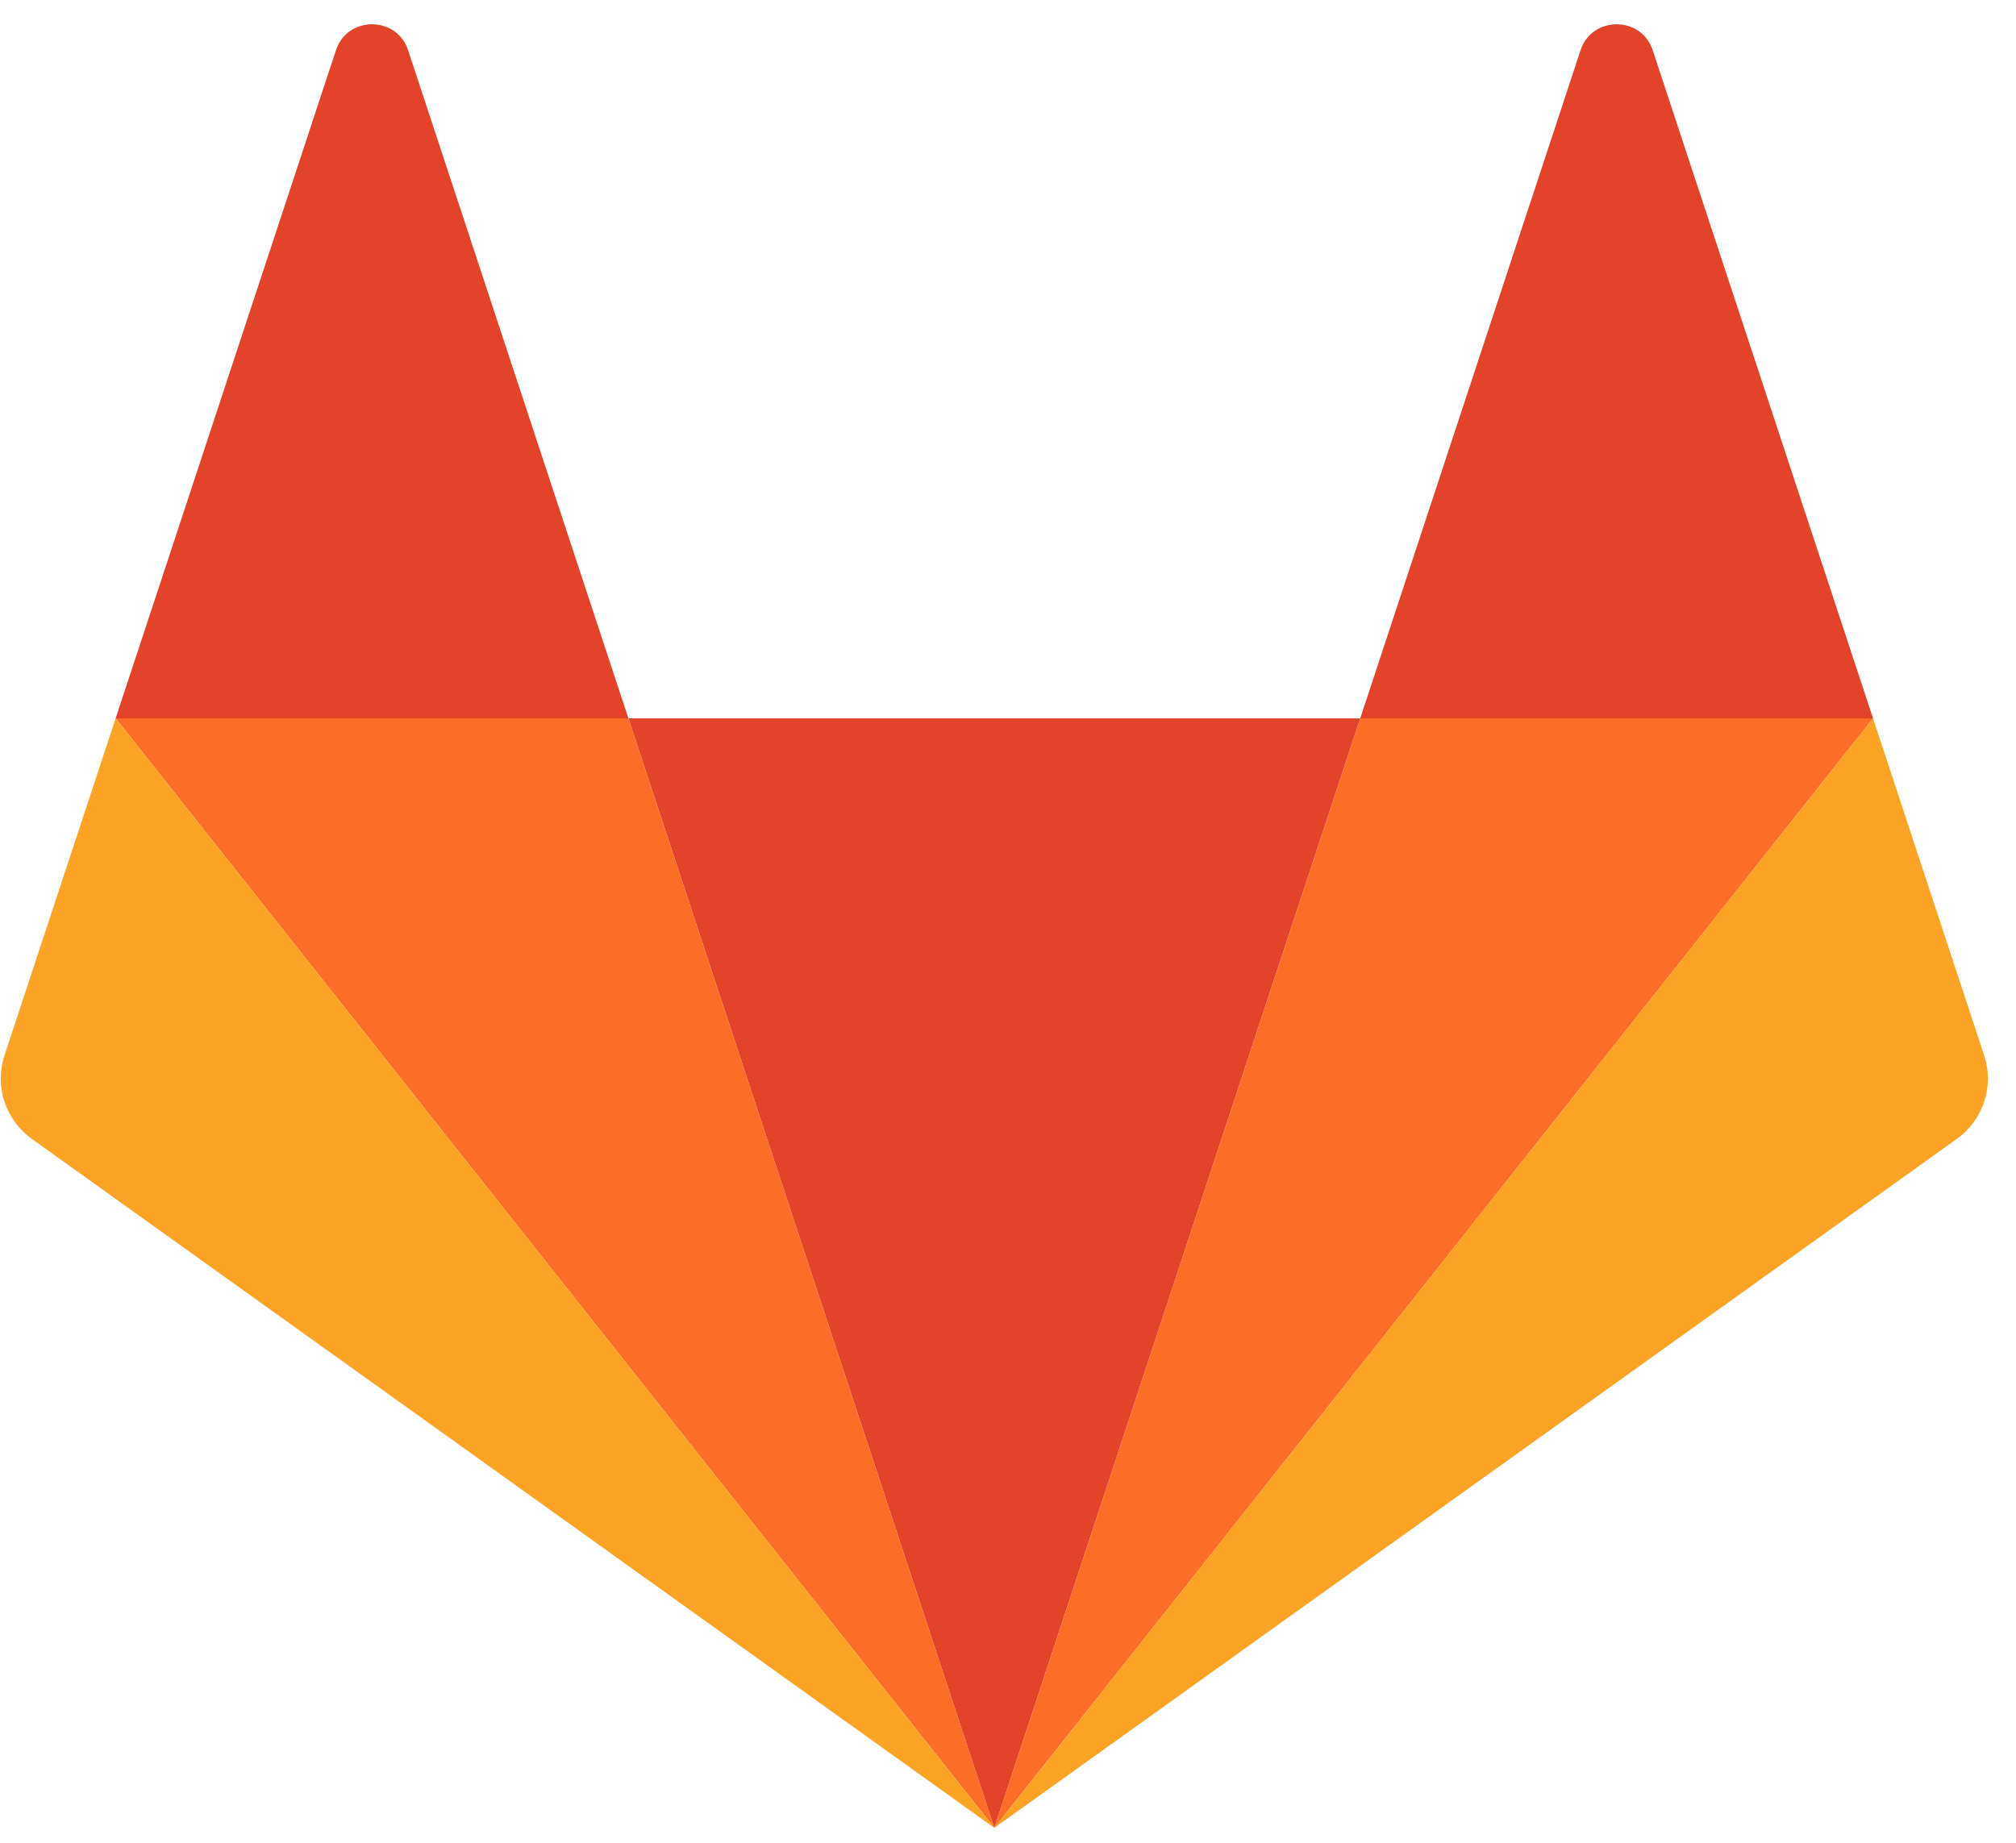 <svg width="70" height="64" viewBox="0 0 70 64" fill="none" xmlns="http://www.w3.org/2000/svg">
<path d="M34.525 63.484L47.23 24.949H21.82L34.525 63.484Z" fill="#E24329"/>
<path d="M34.525 63.483L21.82 24.948H4.015L34.525 63.483Z" fill="#FC6D26"/>
<path d="M4.015 24.948L0.154 36.659C-0.018 37.18 -0.018 37.74 0.154 38.261C0.325 38.782 0.66 39.236 1.109 39.557L34.525 63.483L4.015 24.948Z" fill="#FCA326"/>
<path d="M4.015 24.949H21.82L14.168 1.739C13.774 0.545 12.06 0.545 11.667 1.739L4.015 24.949Z" fill="#E24329"/>
<path d="M34.525 63.483L47.23 24.948H65.036L34.525 63.483Z" fill="#FC6D26"/>
<path d="M65.036 24.948L68.896 36.659C69.068 37.18 69.068 37.741 68.896 38.261C68.725 38.782 68.39 39.236 67.941 39.557L34.525 63.483L65.036 24.948Z" fill="#FCA326"/>
<path d="M65.036 24.949H47.23L54.882 1.739C55.276 0.545 56.99 0.545 57.384 1.739L65.036 24.949Z" fill="#E24329"/>
</svg>
